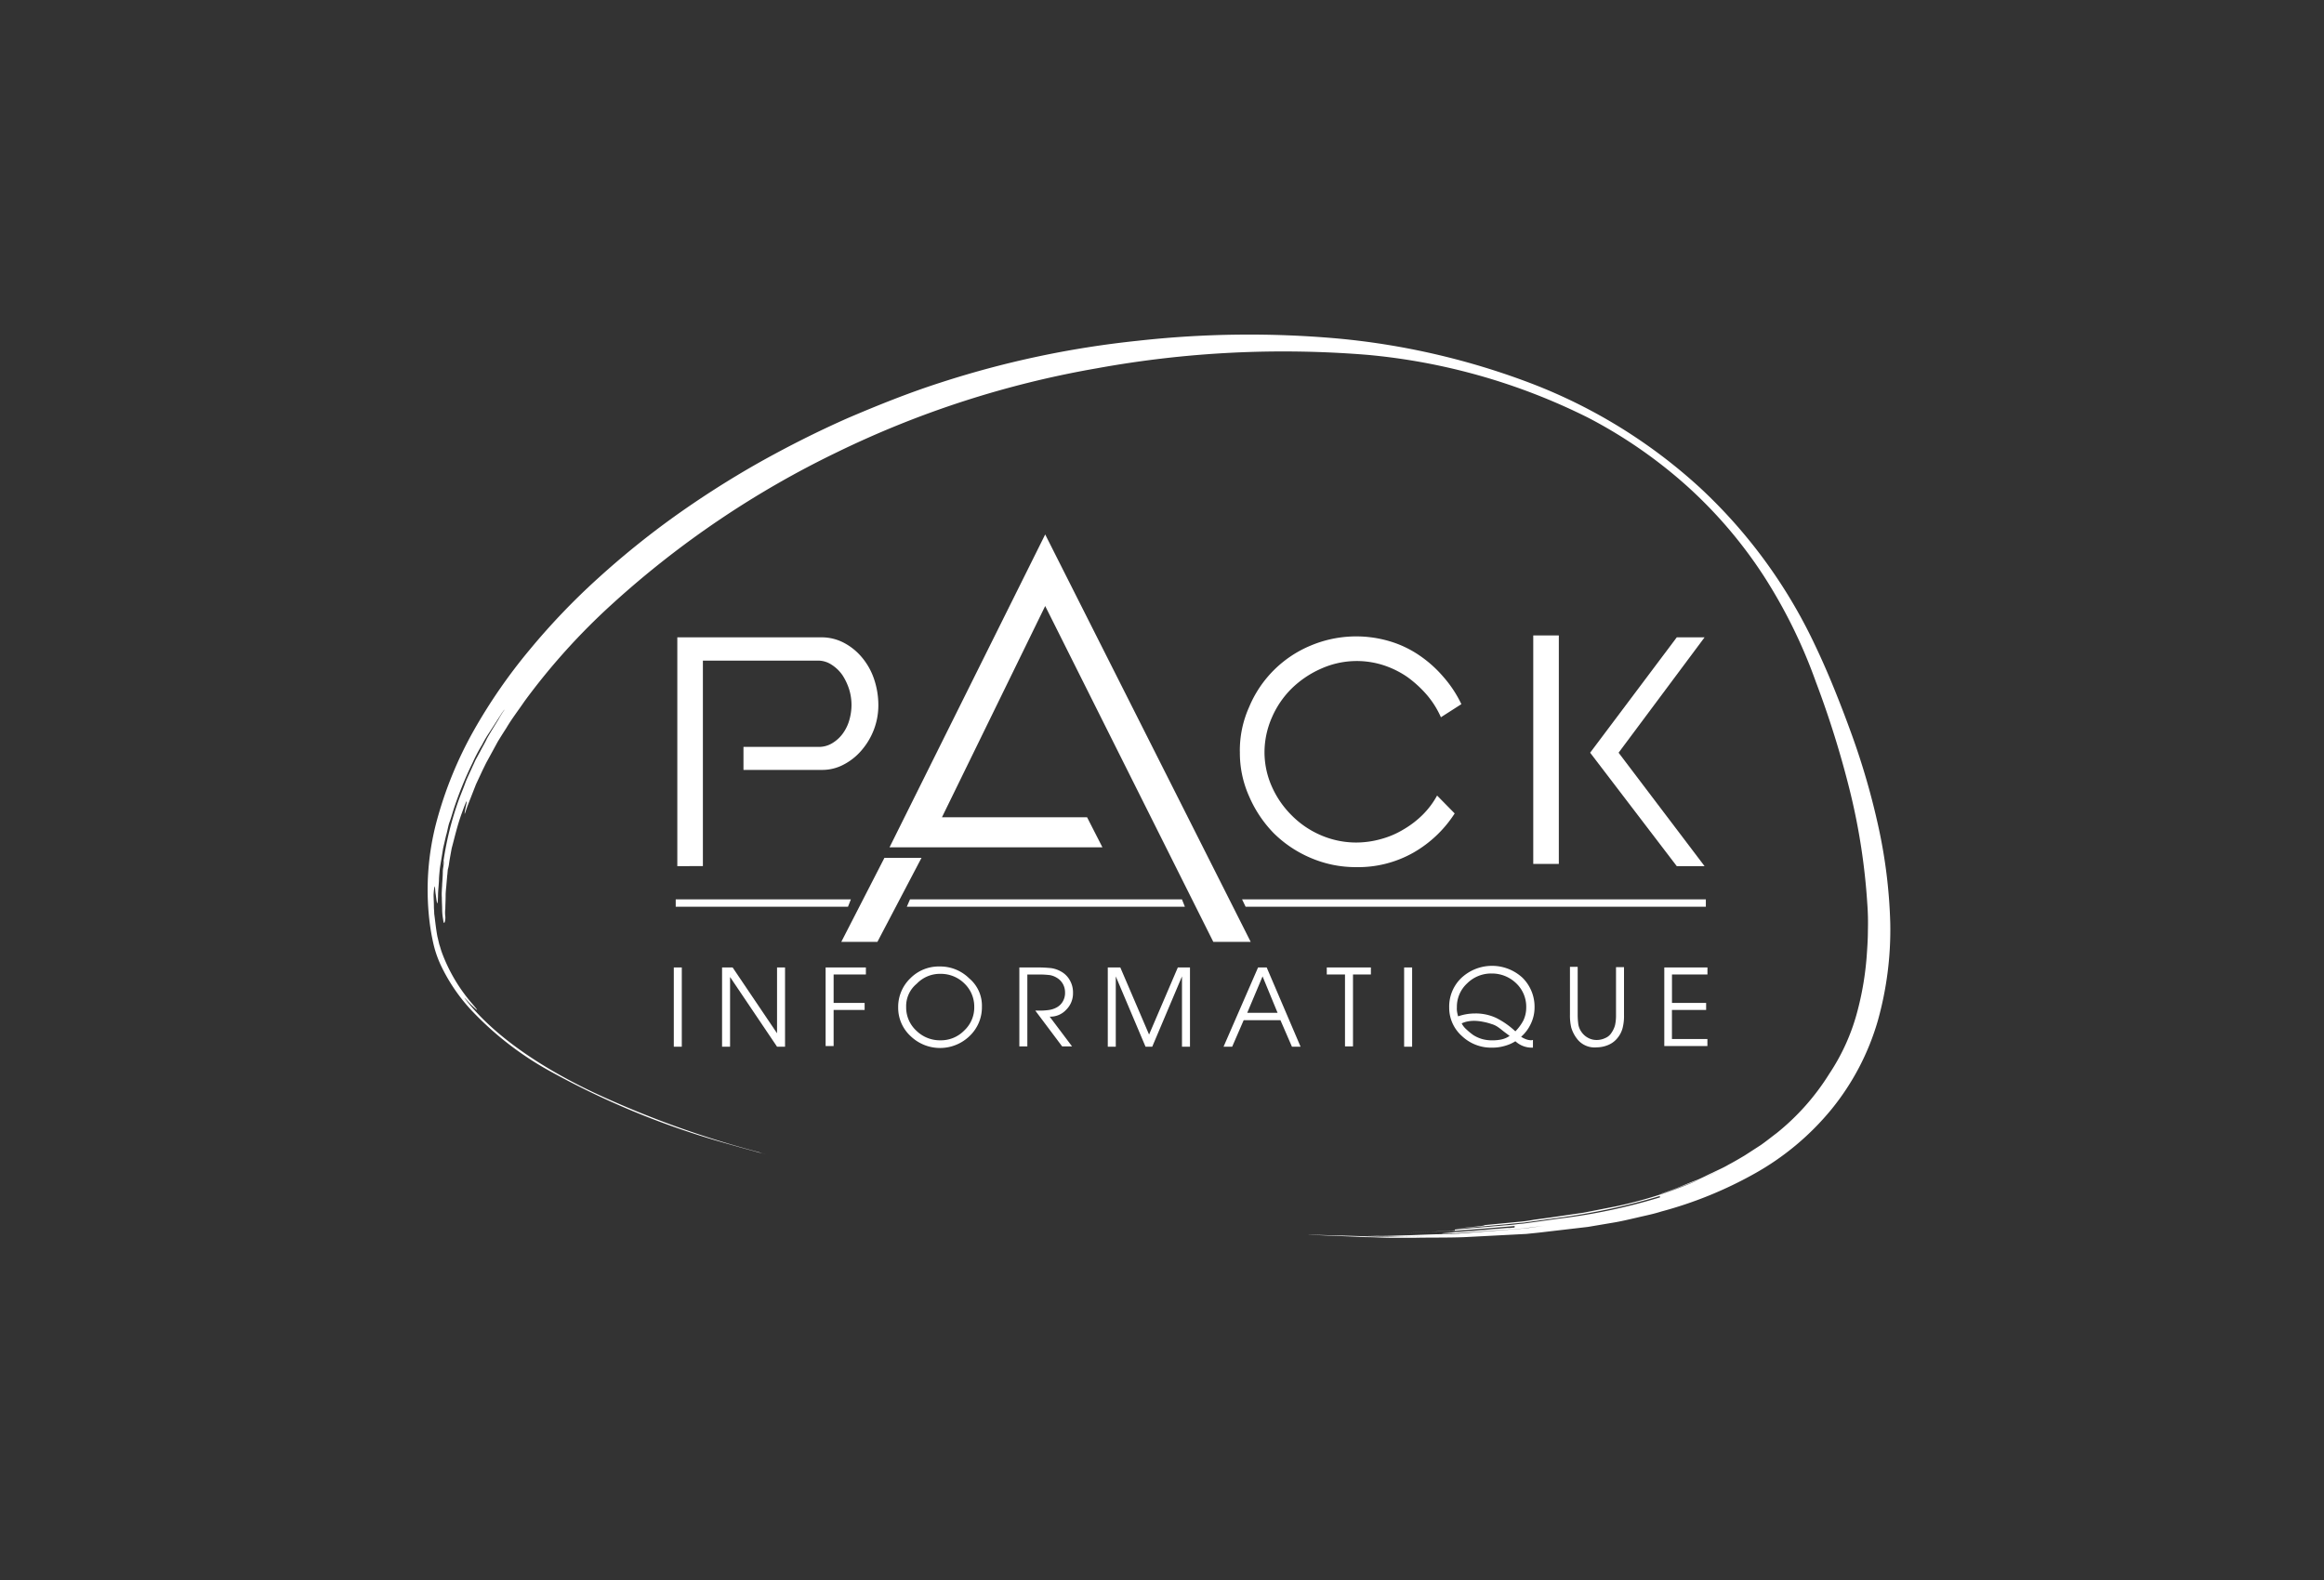 <svg xmlns="http://www.w3.org/2000/svg" xmlns:xlink="http://www.w3.org/1999/xlink" width="250" height="170" viewBox="0 0 250 170">
  <rect x="0" y="0" width="250" height="170" fill="#333333" stroke="none"/>
  <defs>
    <clipPath id="clip-pack_informatique-entreprise-logo-slide">
      <rect width="250" height="170"/>
    </clipPath>
  </defs>
  <g id="pack_informatique-entreprise-logo-slide" data-name="pack—informatique-entreprise-logo-slide" clip-path="url(#clip-pack_informatique-entreprise-logo-slide)">
    <g id="logo-pack-informatique-2018_1_" data-name="logo-pack-informatique-2018 (1)" transform="translate(34.624 32.546)">
      <path id="Tracé_6239" data-name="Tracé 6239" d="M107.532,180.991H89V180.2h18.842Z" transform="translate(-50.935 -115.977)" fill="#fff"/>
      <path id="Tracé_6240" data-name="Tracé 6240" d="M191.213,180.991H161.3l.344-.791H190.9Z" transform="translate(-98.376 -115.977)" fill="#fff"/>
      <path id="Tracé_6241" data-name="Tracé 6241" d="M316.089,180.991H266.578l-.378-.791h49.889Z" transform="translate(-167.209 -115.977)" fill="#fff"/>
      <g id="Groupe_2" data-name="Groupe 2" transform="translate(11.376 3.453)">
        <path id="Tracé_6242" data-name="Tracé 6242" d="M89.5,122.818V98.2h15.575a5.119,5.119,0,0,1,2.338.584,6.374,6.374,0,0,1,1.925,1.547,7.183,7.183,0,0,1,1.307,2.3,8.774,8.774,0,0,1,.481,2.888,7.345,7.345,0,0,1-.481,2.613,7.462,7.462,0,0,1-1.307,2.2,6.374,6.374,0,0,1-1.925,1.547,4.877,4.877,0,0,1-2.3.584H96.617v-2.476h8.011a2.784,2.784,0,0,0,1.616-.447,3.84,3.84,0,0,0,1.135-1.1,4.561,4.561,0,0,0,.653-1.444,5.925,5.925,0,0,0,.206-1.513,5.809,5.809,0,0,0-.241-1.65,6.35,6.35,0,0,0-.722-1.547,4.09,4.09,0,0,0-1.169-1.135,2.639,2.639,0,0,0-1.547-.447H92.251v22.108Z" transform="translate(-62.639 -65.624)" fill="#fff"/>
        <path id="Tracé_6243" data-name="Tracé 6243" d="M265.5,110.312a11.4,11.4,0,0,1,1-4.814,12.255,12.255,0,0,1,6.6-6.6,12.633,12.633,0,0,1,8.492-.481,11.4,11.4,0,0,1,3.2,1.513,12.992,12.992,0,0,1,2.613,2.338,12.651,12.651,0,0,1,1.925,2.923l-2.2,1.41a9.779,9.779,0,0,0-1.513-2.407,12.343,12.343,0,0,0-2.1-1.925,10.012,10.012,0,0,0-2.579-1.272,9.37,9.37,0,0,0-6.7.378,10.674,10.674,0,0,0-3.163,2.132,9.906,9.906,0,0,0-2.132,3.129,9.359,9.359,0,0,0-.791,3.713,9.113,9.113,0,0,0,.791,3.713,10.156,10.156,0,0,0,2.132,3.094,9.906,9.906,0,0,0,3.129,2.132,9.6,9.6,0,0,0,3.816.791,9.908,9.908,0,0,0,2.682-.378,9.419,9.419,0,0,0,2.407-1.031,10.274,10.274,0,0,0,2.063-1.582,9,9,0,0,0,1.547-2.063l1.891,1.925a12.87,12.87,0,0,1-4.4,4.195,12.056,12.056,0,0,1-6.223,1.582,12.275,12.275,0,0,1-4.882-1,12.67,12.67,0,0,1-3.954-2.647,13.08,13.08,0,0,1-2.647-3.954,11.4,11.4,0,0,1-1-4.814" transform="translate(-178.126 -65.427)" fill="#fff"/>
        <path id="Tracé_6244" data-name="Tracé 6244" d="M360.051,111.25v10.934H357.3V97.6h2.751v13.65Z" transform="translate(-238.363 -65.23)" fill="#fff"/>
        <path id="Tracé_6245" data-name="Tracé 6245" d="M384.418,98.2h2.991l-9.249,12.412,9.249,12.206h-2.991L375.1,110.612" transform="translate(-250.043 -65.624)" fill="#fff"/>
        <path id="Tracé_6246" data-name="Tracé 6246" d="M140.8,176.243h3.885l4.745-9.043h-3.988Z" transform="translate(-96.301 -110.9)" fill="#fff"/>
        <path id="Tracé_6247" data-name="Tracé 6247" d="M190.729,109.838,172.644,73.7,161.539,96.428h15.61l1.65,3.232H155.9L172.644,66l22.108,43.838Z" transform="translate(-106.209 -44.495)" fill="#fff"/>
        <g id="Groupe_1" data-name="Groupe 1" transform="translate(26.483 67.922)">
          <path id="Tracé_6248" data-name="Tracé 6248" d="M88.4,201.5h.86v8.527H88.4Z" transform="translate(-88.4 -201.328)" fill="#fff"/>
          <path id="Tracé_6249" data-name="Tracé 6249" d="M103.5,201.5h1.135l4.779,7.083V201.5h.86v8.527h-.86l-5.054-7.5v7.5h-.86Z" transform="translate(-98.308 -201.328)" fill="#fff"/>
          <path id="Tracé_6250" data-name="Tracé 6250" d="M135.9,201.5h4.332v.756H136.76v3.06h3.335v.756H136.76v3.885h-.86Z" transform="translate(-119.568 -201.328)" fill="#fff"/>
          <path id="Tracé_6251" data-name="Tracé 6251" d="M167.608,205.532a4.257,4.257,0,0,1-1.307,3.129,4.567,4.567,0,0,1-6.361.034A4.141,4.141,0,0,1,158.6,205.6a4.257,4.257,0,0,1,1.307-3.129,4.3,4.3,0,0,1,3.163-1.272,4.415,4.415,0,0,1,3.163,1.272A3.836,3.836,0,0,1,167.608,205.532Zm-8.149.069a3.388,3.388,0,0,0,1.1,2.51,3.61,3.61,0,0,0,2.579,1.031,3.5,3.5,0,0,0,2.579-1.066,3.376,3.376,0,0,0,1.066-2.544,3.429,3.429,0,0,0-1.066-2.51,3.589,3.589,0,0,0-2.544-1.031,3.451,3.451,0,0,0-2.579,1.066A3.116,3.116,0,0,0,159.46,205.6Z" transform="translate(-134.463 -201.131)" fill="#fff"/>
          <path id="Tracé_6252" data-name="Tracé 6252" d="M196.4,201.5h2.029c.585,0,1.031.034,1.41.069a3,3,0,0,1,1.1.378,2.407,2.407,0,0,1,.928.928,2.638,2.638,0,0,1,.344,1.375,2.465,2.465,0,0,1-.722,1.788,2.315,2.315,0,0,1-1.788.756l2.407,3.2h-1.066l-2.888-3.851h.481a6.716,6.716,0,0,0,1-.069,2.4,2.4,0,0,0,.756-.241,1.67,1.67,0,0,0,.688-.619,1.791,1.791,0,0,0,.275-1.031,1.864,1.864,0,0,0-.206-.86,1.786,1.786,0,0,0-.584-.653,2.211,2.211,0,0,0-.825-.344,9.9,9.9,0,0,0-1.1-.069h-1.341v7.736h-.86V201.5Z" transform="translate(-159.267 -201.328)" fill="#fff"/>
          <path id="Tracé_6253" data-name="Tracé 6253" d="M224.234,201.5h1.307l3.094,7.22,3.094-7.22h1.307v8.527h-.86v-7.564l-3.2,7.564h-.722l-3.2-7.564v7.564h-.86V201.5Z" transform="translate(-177.509 -201.328)" fill="#fff"/>
          <path id="Tracé_6254" data-name="Tracé 6254" d="M264.113,201.5h.928l3.645,8.527h-.928l-1.238-2.854h-3.954l-1.238,2.854H260.4Zm2.1,4.882-1.616-3.92-1.65,3.92Z" transform="translate(-201.262 -201.328)" fill="#fff"/>
          <path id="Tracé_6255" data-name="Tracé 6255" d="M294.66,202.256H292.7V201.5h4.745v.756h-1.925v7.736h-.86v-7.736Z" transform="translate(-222.457 -201.328)" fill="#fff"/>
          <path id="Tracé_6256" data-name="Tracé 6256" d="M316.9,201.5h.86v8.527h-.86Z" transform="translate(-238.336 -201.328)" fill="#fff"/>
          <path id="Tracé_6257" data-name="Tracé 6257" d="M340.008,209.8h-.1a2.582,2.582,0,0,1-1.788-.688,4.24,4.24,0,0,1-1.2.516,4.785,4.785,0,0,1-1.341.172,4.553,4.553,0,0,1-3.2-1.238A4.067,4.067,0,0,1,331,205.47a4.257,4.257,0,0,1,1.341-3.2,4.829,4.829,0,0,1,6.533,0,4.38,4.38,0,0,1,1.307,3.232,4.023,4.023,0,0,1-.378,1.685,4.258,4.258,0,0,1-1.066,1.444,2.742,2.742,0,0,0,.55.275,1.71,1.71,0,0,0,.55.1l.172-.034Zm-6.223-3.679a5.246,5.246,0,0,1,2.269.481,8.722,8.722,0,0,1,2.063,1.444,4.894,4.894,0,0,0,.86-1.169,3.211,3.211,0,0,0,.309-1.375,3.474,3.474,0,0,0-1.066-2.613,3.744,3.744,0,0,0-2.647-1.066,3.659,3.659,0,0,0-2.647,1.066,3.428,3.428,0,0,0-1.1,2.579,2.141,2.141,0,0,0,.034.55,3.549,3.549,0,0,0,.1.413A5.484,5.484,0,0,1,333.785,206.123Zm3.2,2.029c-.275-.206-.516-.413-.722-.55a2.341,2.341,0,0,0-.722-.344,6.062,6.062,0,0,0-.928-.241,4.835,4.835,0,0,0-.963-.1,3.863,3.863,0,0,0-.688.069,2.608,2.608,0,0,0-.619.206,2.147,2.147,0,0,0,.516.653,6.584,6.584,0,0,0,.756.619,3.8,3.8,0,0,0,.928.413,3.949,3.949,0,0,0,1.135.138,4.35,4.35,0,0,0,.963-.1,2.43,2.43,0,0,0,.86-.378Z" transform="translate(-247.588 -201)" fill="#fff"/>
          <path id="Tracé_6258" data-name="Tracé 6258" d="M369.625,201.369v5.157a7.912,7.912,0,0,0,.069.963,1.926,1.926,0,0,0,.344.825,1.985,1.985,0,0,0,.688.619,1.907,1.907,0,0,0,.963.241,2.117,2.117,0,0,0,.894-.206,1.437,1.437,0,0,0,.688-.585,2.561,2.561,0,0,0,.378-.825,4.868,4.868,0,0,0,.1-1.066v-5.157h.86v5.157a5.189,5.189,0,0,1-.138,1.341,2.783,2.783,0,0,1-.516,1.066,2.493,2.493,0,0,1-1,.791,3.254,3.254,0,0,1-1.272.275,2.382,2.382,0,0,1-1.994-.756,3.7,3.7,0,0,1-.756-1.375,5.647,5.647,0,0,1-.138-1.375V201.3h.825Z" transform="translate(-272.392 -201.197)" fill="#fff"/>
          <path id="Tracé_6259" data-name="Tracé 6259" d="M398.3,201.5h4.642v.756h-3.816v3.06H402.8v.756h-3.679V209.2h3.816v.756H398.3Z" transform="translate(-291.749 -201.328)" fill="#fff"/>
        </g>
        <path id="Tracé_6260" data-name="Tracé 6260" d="M165.246,76.016a32.476,32.476,0,0,0,.928-5.57c.069-.963.138-1.925.138-2.888a27.643,27.643,0,0,0-.069-2.923,68.777,68.777,0,0,0-1.822-11.9,103.624,103.624,0,0,0-3.713-11.931,55.535,55.535,0,0,0-5.6-11.381,48.883,48.883,0,0,0-8.321-9.73,51.571,51.571,0,0,0-10.555-7.289,66.493,66.493,0,0,0-23.793-6.773A111.837,111.837,0,0,0,83.381,7.079a104.509,104.509,0,0,0-27.987,9.043,101.32,101.32,0,0,0-24.1,16.263A70.195,70.195,0,0,0,21.8,42.906c-.653.963-1.375,1.891-1.96,2.888-.309.481-.619.963-.928,1.478l-.825,1.513-.413.756L17.3,50.3l-.722,1.547-.619,1.582-.309.791-.275.791c-.138-.034.722-2.923-.309-.1-.516,1.41-.791,2.682-1.1,3.816-.1.55-.206,1.1-.275,1.582a4.056,4.056,0,0,1-.138.688c-.034.241-.034.447-.069.653-.034.413-.069.791-.1,1.169-.034.344-.069.688-.069.963,0,.584-.034,1.066-.034,1.444a3.514,3.514,0,0,0,0,.86,1.551,1.551,0,0,1-.034.447c-.034.206-.069.206-.138.206,0,0-.034-.138-.069-.378a6.364,6.364,0,0,1-.1-1c0-.413-.034-.86-.034-1.341a5.06,5.06,0,0,1,0-.722c0-.241.034-.481.034-.722.034-.481.069-.928.069-1.307s.1-.688.1-.928c.069-.413.034-.413-.1.309a33.872,33.872,0,0,1,1.788-7.323c.241-.619.481-1.2.688-1.788.241-.584.516-1.135.756-1.685.138-.275.241-.55.378-.791s.275-.516.413-.756c.241-.481.516-.928.722-1.375.481-.86.928-1.547,1.238-2.063a9.925,9.925,0,0,1,.619-1c.069-.138,0-.034-.275.344-.241.378-.653,1.031-1.307,2.029a12.654,12.654,0,0,0-.791,1.341,16.969,16.969,0,0,0-1.031,1.96,39.157,39.157,0,0,0-2.063,5.089c-.138.447-.275.928-.447,1.375-.138.447-.206.928-.344,1.375l-.309,1.341c-.069.447-.138.86-.206,1.272s-.138.791-.172,1.169-.069.722-.069,1.031c-.034.619-.1,1.169-.1,1.547-.034,1.547-.138.791-.241,0-.069-.378-.069-.791-.1-.894,0-.1-.1.1-.138.86,0,.378.034.825.034,1.307,0,.241.034.481.034.756.034.241.069.516.1.791.069.55.138,1.1.241,1.65.069.275.138.585.206.86.1.275.172.585.275.86A17.92,17.92,0,0,0,16.129,75.4c1.031,1.2.447.653-.138.1-.55-.585-1.1-1.2-.069.069,3.129,3.713,7.942,6.877,13.375,9.455A104.732,104.732,0,0,0,47,91.419c.172.069.619.206.756.241,0,0-.206-.069-.756-.206-.584-.172-1.547-.413-3.094-.86a88.341,88.341,0,0,1-19.529-7.977,34.4,34.4,0,0,1-8.389-6.567,19.079,19.079,0,0,1-3.06-4.47A11.558,11.558,0,0,1,12,69a23.644,23.644,0,0,1-.447-2.647,28.613,28.613,0,0,1,.791-10.521,42.263,42.263,0,0,1,3.988-9.765,58.45,58.45,0,0,1,6.017-8.7A73.433,73.433,0,0,1,29.676,29.7,91.647,91.647,0,0,1,37.962,23a102.373,102.373,0,0,1,9.008-5.742C50.1,15.5,53.3,13.887,56.563,12.443c3.3-1.41,6.636-2.751,10.074-3.851a103.042,103.042,0,0,1,21.111-4.47,107.88,107.88,0,0,1,21.592-.241,78.789,78.789,0,0,1,20.9,4.882,57.047,57.047,0,0,1,18.016,11.174A55.116,55.116,0,0,1,160.6,36.82c.756,1.582,1.444,3.163,2.1,4.779s1.272,3.232,1.857,4.848a78.51,78.51,0,0,1,2.888,9.971A55.314,55.314,0,0,1,168.718,66.8a36.3,36.3,0,0,1-1.341,10.487,26.936,26.936,0,0,1-4.985,9.524,28.948,28.948,0,0,1-8.321,6.945,43.345,43.345,0,0,1-10.005,4.057c-.86.275-1.753.447-2.613.653-.894.206-1.754.413-2.613.55l-2.647.447-2.647.309-2.647.309-1.341.138-1.341.069-5.295.275c-1.754.069-3.541.034-5.295.069h-2.647c-.894,0-1.754-.069-2.647-.069-3.2-.138-5.02-.206-5.776-.241s-.447-.034.55,0c1.031.034,2.716.069,4.779.138,1.031.034,2.166.069,3.3.069,1.169-.034,2.372-.034,3.576-.069-1.616.034-2.407.034-3.232.034-.791,0-1.616-.034-3.232-.069h1.2c.791.034,2.029-.034,3.61-.069.791-.034,1.719-.069,2.716-.1.516,0,1.031-.034,1.582-.034.275,0,.55-.034.86-.034.275-.034.585-.034.894-.069q1.805-.155,3.92-.309c.688-.069,1.444-.1,2.166-.172.756-.069,1.513-.206,2.3-.309-.791.1-1.582.206-2.407.309l-2.407.172c-1.616.1-3.2.241-4.814.344-3.232.069,0-.069,0-.138,1.616-.1,3.2-.241,4.4-.344.584-.034,1.1-.1,1.444-.1.172,0,.309-.034.413-.034a.2.2,0,0,0,.138-.034v-.138c-1.582.138-3.988.344-6.4.516-2.407.1-4.814.172-6.43.241,1.616-.069,3.2-.1,4.4-.172.619-.034,1.1-.034,1.444-.069a1.417,1.417,0,0,0,.413-.034h.138v-.1c1.616-.138,3.4-.275,5.295-.447.481-.034.963-.069,1.444-.138.241-.034.481-.034.722-.069l.722-.1c1-.138,1.96-.275,2.957-.413a62.766,62.766,0,0,0,10.934-2.3l-.034-.138a68.314,68.314,0,0,1-10.9,2.338c-1,.138-1.994.275-2.957.413l-.722.1c-.241.034-.481.034-.722.069-.481.034-.963.1-1.444.138-1.891.172-3.679.344-5.295.447,1.582-.138,2.407-.241,2.785-.275.413-.069.413-.069.378-.1l3.576-.344a15.929,15.929,0,0,0,1.788-.241l1.788-.241,3.541-.516,3.507-.688a46.344,46.344,0,0,0,13.2-4.985c-.688.378-1.341.756-2.063,1.1l-2.132,1c-1.478.55-2.923,1.169-4.435,1.616.756-.275,1.65-.55,2.613-.963q.722-.309,1.547-.619c.516-.206,1.066-.516,1.616-.756.55-.275,1.135-.516,1.719-.86.585-.309,1.169-.653,1.754-1l1.754-1.135c.585-.413,1.135-.86,1.685-1.272A25.352,25.352,0,0,0,162.151,83a22.343,22.343,0,0,0,3.094-6.98" transform="translate(-11.376 -3.453)" fill="#fff"/>
      </g>
    </g>
  </g>
</svg>
